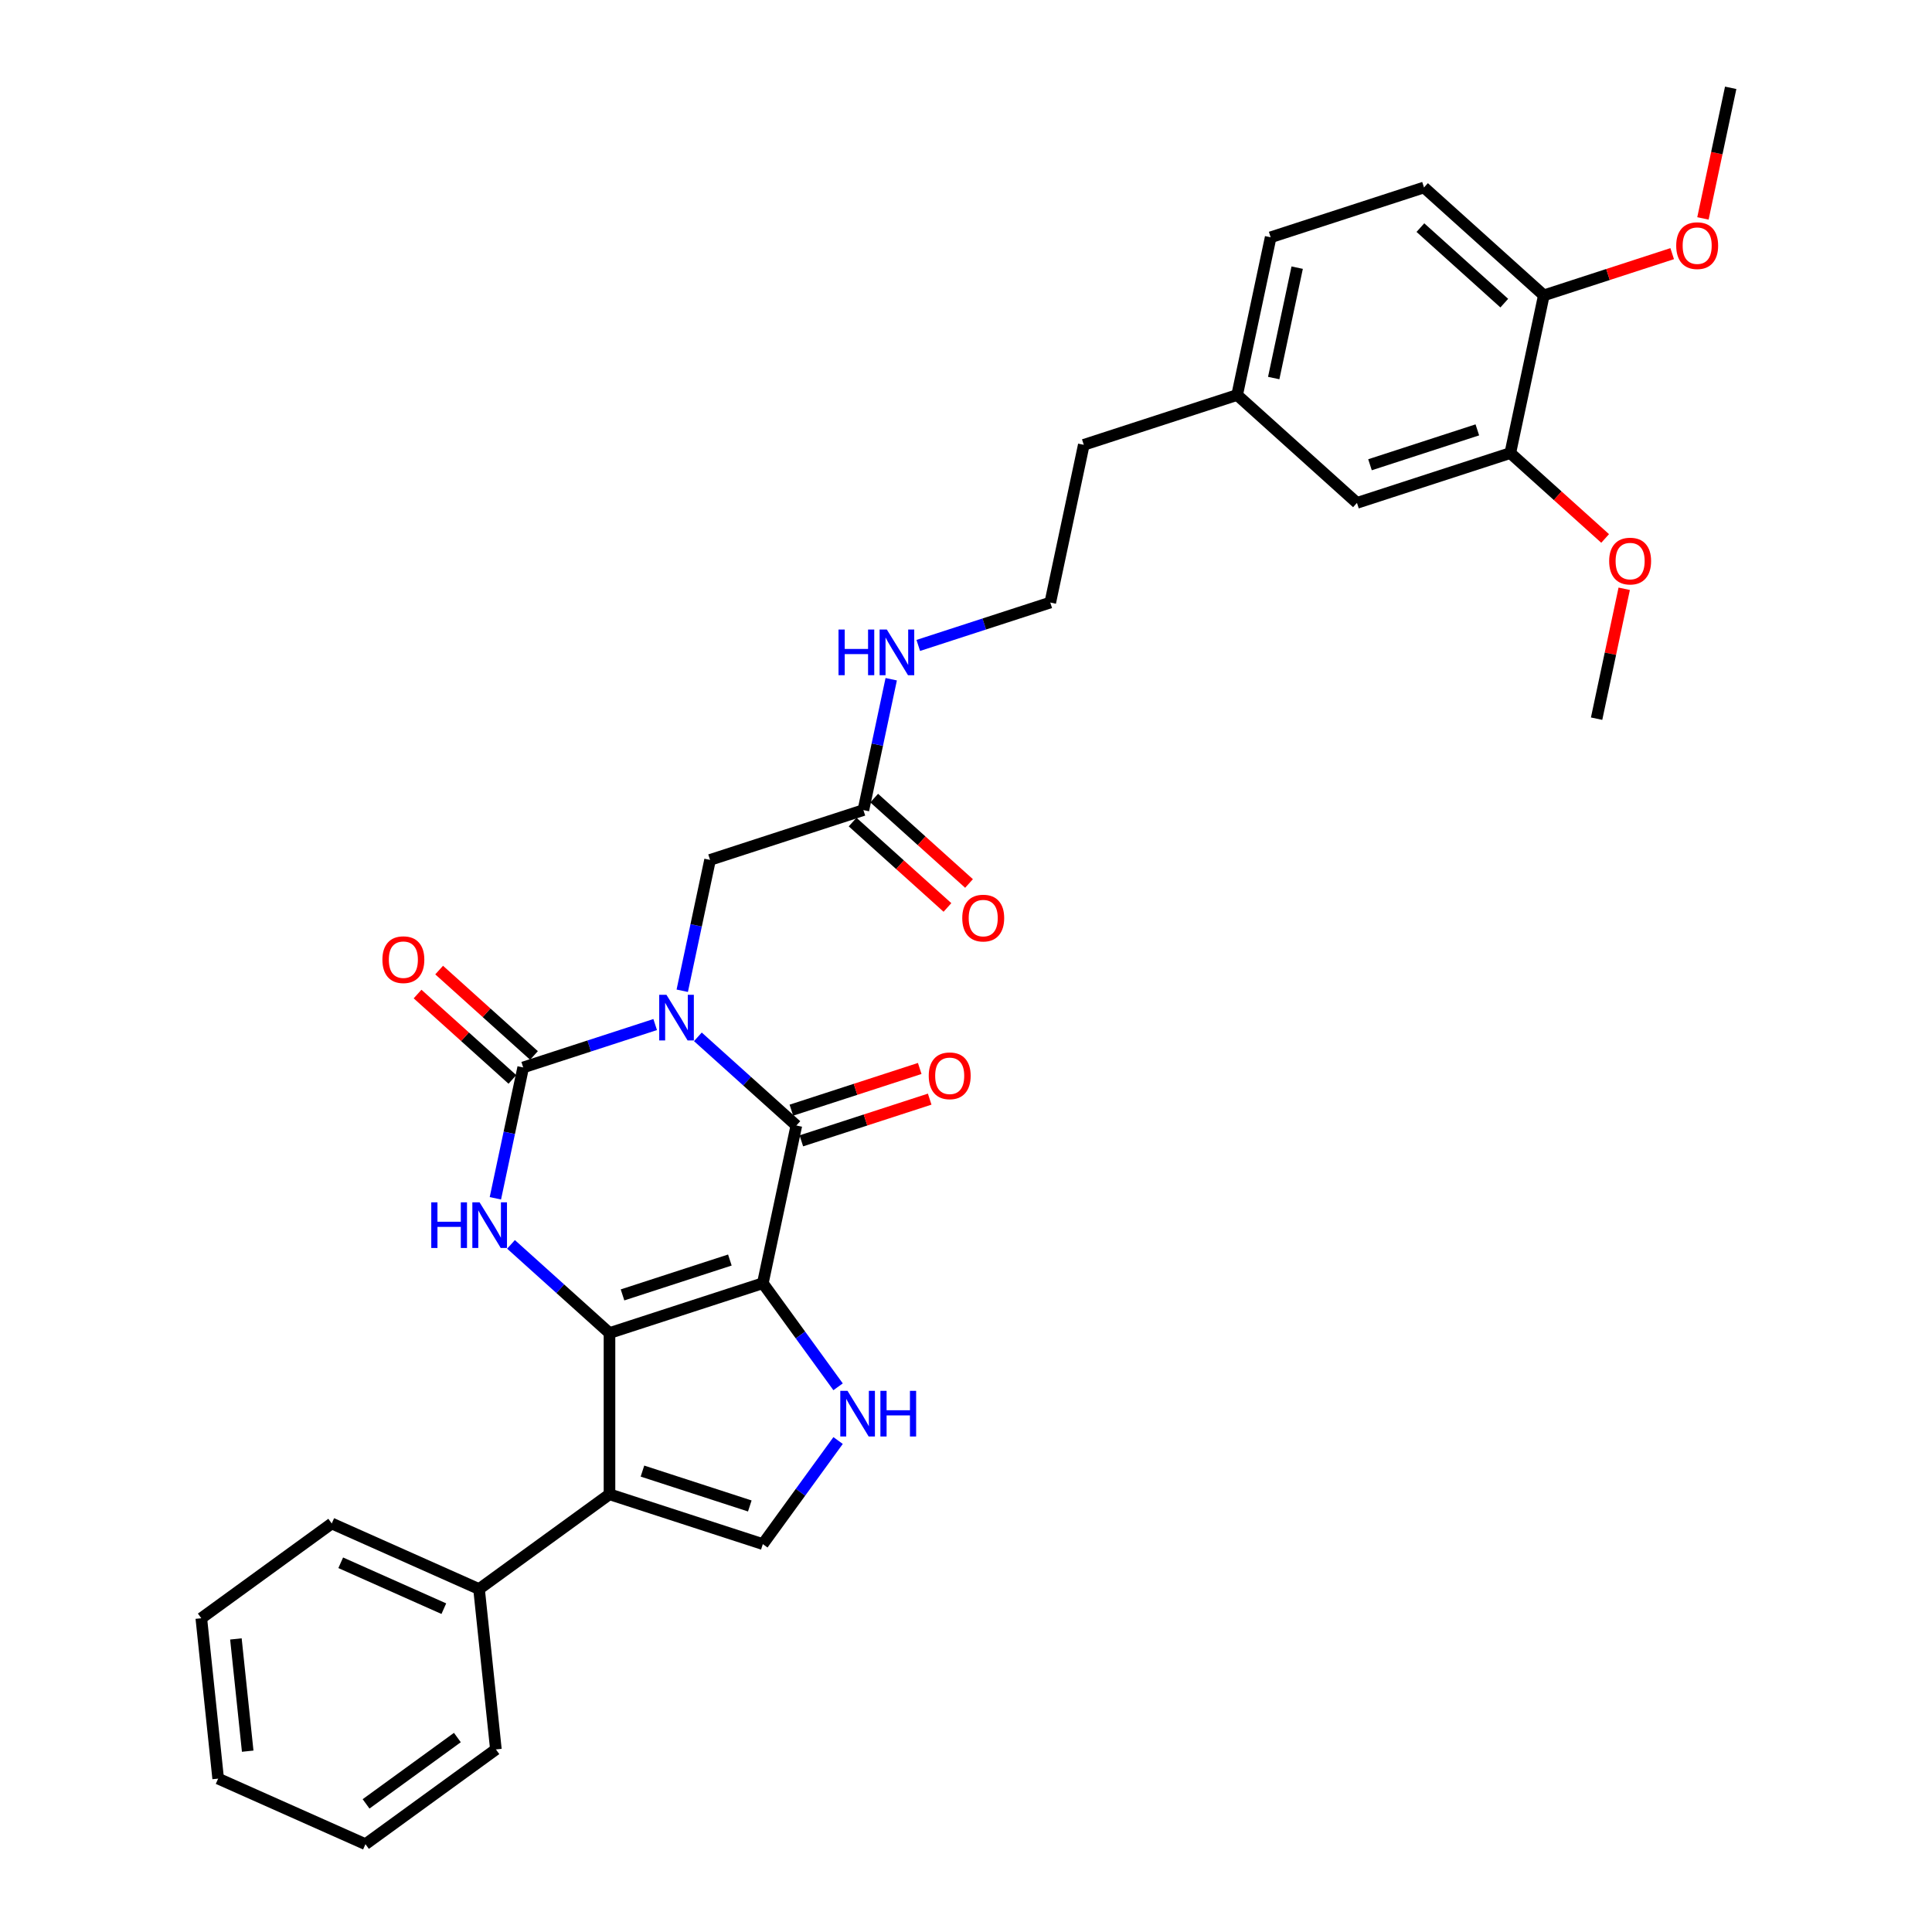 <?xml version='1.0' encoding='iso-8859-1'?>
<svg version='1.1' baseProfile='full'
              xmlns='http://www.w3.org/2000/svg'
                      xmlns:rdkit='http://www.rdkit.org/xml'
                      xmlns:xlink='http://www.w3.org/1999/xlink'
                  xml:space='preserve'
width='1000px' height='1000px' viewBox='0 0 1000 1000'>
<!-- END OF HEADER -->
<rect style='opacity:1.0;fill:#FFFFFF;stroke:none' width='1000' height='1000' x='0' y='0'> </rect>
<path class='bond-1' d='M 394.841,664.194 L 315.47,689.983' style='fill:none;fill-rule:evenodd;stroke:#000000;stroke-width:6px;stroke-linecap:butt;stroke-linejoin:miter;stroke-opacity:1' />
<path class='bond-1' d='M 377.777,652.188 L 322.217,670.24' style='fill:none;fill-rule:evenodd;stroke:#000000;stroke-width:6px;stroke-linecap:butt;stroke-linejoin:miter;stroke-opacity:1' />
<path class='bond-2' d='M 394.841,664.194 L 412.192,582.561' style='fill:none;fill-rule:evenodd;stroke:#000000;stroke-width:6px;stroke-linecap:butt;stroke-linejoin:miter;stroke-opacity:1' />
<path class='bond-6' d='M 394.841,664.194 L 414.317,691' style='fill:none;fill-rule:evenodd;stroke:#000000;stroke-width:6px;stroke-linecap:butt;stroke-linejoin:miter;stroke-opacity:1' />
<path class='bond-6' d='M 414.317,691 L 433.793,717.807' style='fill:none;fill-rule:evenodd;stroke:#0000FF;stroke-width:6px;stroke-linecap:butt;stroke-linejoin:miter;stroke-opacity:1' />
<path class='bond-0' d='M 361.222,536.668 L 386.707,559.615' style='fill:none;fill-rule:evenodd;stroke:#0000FF;stroke-width:6px;stroke-linecap:butt;stroke-linejoin:miter;stroke-opacity:1' />
<path class='bond-0' d='M 386.707,559.615 L 412.192,582.561' style='fill:none;fill-rule:evenodd;stroke:#000000;stroke-width:6px;stroke-linecap:butt;stroke-linejoin:miter;stroke-opacity:1' />
<path class='bond-3' d='M 339.123,530.309 L 304.962,541.408' style='fill:none;fill-rule:evenodd;stroke:#0000FF;stroke-width:6px;stroke-linecap:butt;stroke-linejoin:miter;stroke-opacity:1' />
<path class='bond-3' d='M 304.962,541.408 L 270.801,552.508' style='fill:none;fill-rule:evenodd;stroke:#000000;stroke-width:6px;stroke-linecap:butt;stroke-linejoin:miter;stroke-opacity:1' />
<path class='bond-8' d='M 353.128,512.815 L 360.326,478.951' style='fill:none;fill-rule:evenodd;stroke:#0000FF;stroke-width:6px;stroke-linecap:butt;stroke-linejoin:miter;stroke-opacity:1' />
<path class='bond-8' d='M 360.326,478.951 L 367.524,445.086' style='fill:none;fill-rule:evenodd;stroke:#000000;stroke-width:6px;stroke-linecap:butt;stroke-linejoin:miter;stroke-opacity:1' />
<path class='bond-4' d='M 315.47,689.983 L 289.984,667.036' style='fill:none;fill-rule:evenodd;stroke:#000000;stroke-width:6px;stroke-linecap:butt;stroke-linejoin:miter;stroke-opacity:1' />
<path class='bond-4' d='M 289.984,667.036 L 264.499,644.089' style='fill:none;fill-rule:evenodd;stroke:#0000FF;stroke-width:6px;stroke-linecap:butt;stroke-linejoin:miter;stroke-opacity:1' />
<path class='bond-5' d='M 315.47,689.983 L 315.47,773.439' style='fill:none;fill-rule:evenodd;stroke:#000000;stroke-width:6px;stroke-linecap:butt;stroke-linejoin:miter;stroke-opacity:1' />
<path class='bond-11' d='M 414.771,590.499 L 447.989,579.705' style='fill:none;fill-rule:evenodd;stroke:#000000;stroke-width:6px;stroke-linecap:butt;stroke-linejoin:miter;stroke-opacity:1' />
<path class='bond-11' d='M 447.989,579.705 L 481.207,568.912' style='fill:none;fill-rule:evenodd;stroke:#FF0000;stroke-width:6px;stroke-linecap:butt;stroke-linejoin:miter;stroke-opacity:1' />
<path class='bond-11' d='M 409.613,574.624 L 442.831,563.831' style='fill:none;fill-rule:evenodd;stroke:#000000;stroke-width:6px;stroke-linecap:butt;stroke-linejoin:miter;stroke-opacity:1' />
<path class='bond-11' d='M 442.831,563.831 L 476.049,553.038' style='fill:none;fill-rule:evenodd;stroke:#FF0000;stroke-width:6px;stroke-linecap:butt;stroke-linejoin:miter;stroke-opacity:1' />
<path class='bond-10' d='M 276.386,546.306 L 251.844,524.208' style='fill:none;fill-rule:evenodd;stroke:#000000;stroke-width:6px;stroke-linecap:butt;stroke-linejoin:miter;stroke-opacity:1' />
<path class='bond-10' d='M 251.844,524.208 L 227.301,502.11' style='fill:none;fill-rule:evenodd;stroke:#FF0000;stroke-width:6px;stroke-linecap:butt;stroke-linejoin:miter;stroke-opacity:1' />
<path class='bond-10' d='M 265.217,558.71 L 240.675,536.612' style='fill:none;fill-rule:evenodd;stroke:#000000;stroke-width:6px;stroke-linecap:butt;stroke-linejoin:miter;stroke-opacity:1' />
<path class='bond-10' d='M 240.675,536.612 L 216.133,514.514' style='fill:none;fill-rule:evenodd;stroke:#FF0000;stroke-width:6px;stroke-linecap:butt;stroke-linejoin:miter;stroke-opacity:1' />
<path class='bond-33' d='M 270.801,552.508 L 263.603,586.372' style='fill:none;fill-rule:evenodd;stroke:#000000;stroke-width:6px;stroke-linecap:butt;stroke-linejoin:miter;stroke-opacity:1' />
<path class='bond-33' d='M 263.603,586.372 L 256.405,620.236' style='fill:none;fill-rule:evenodd;stroke:#0000FF;stroke-width:6px;stroke-linecap:butt;stroke-linejoin:miter;stroke-opacity:1' />
<path class='bond-13' d='M 315.47,773.439 L 247.952,822.493' style='fill:none;fill-rule:evenodd;stroke:#000000;stroke-width:6px;stroke-linecap:butt;stroke-linejoin:miter;stroke-opacity:1' />
<path class='bond-32' d='M 315.47,773.439 L 394.841,799.228' style='fill:none;fill-rule:evenodd;stroke:#000000;stroke-width:6px;stroke-linecap:butt;stroke-linejoin:miter;stroke-opacity:1' />
<path class='bond-32' d='M 332.533,761.433 L 388.093,779.485' style='fill:none;fill-rule:evenodd;stroke:#000000;stroke-width:6px;stroke-linecap:butt;stroke-linejoin:miter;stroke-opacity:1' />
<path class='bond-7' d='M 433.793,745.614 L 414.317,772.421' style='fill:none;fill-rule:evenodd;stroke:#0000FF;stroke-width:6px;stroke-linecap:butt;stroke-linejoin:miter;stroke-opacity:1' />
<path class='bond-7' d='M 414.317,772.421 L 394.841,799.228' style='fill:none;fill-rule:evenodd;stroke:#000000;stroke-width:6px;stroke-linecap:butt;stroke-linejoin:miter;stroke-opacity:1' />
<path class='bond-9' d='M 367.524,445.086 L 446.895,419.297' style='fill:none;fill-rule:evenodd;stroke:#000000;stroke-width:6px;stroke-linecap:butt;stroke-linejoin:miter;stroke-opacity:1' />
<path class='bond-16' d='M 441.311,425.499 L 465.853,447.597' style='fill:none;fill-rule:evenodd;stroke:#000000;stroke-width:6px;stroke-linecap:butt;stroke-linejoin:miter;stroke-opacity:1' />
<path class='bond-16' d='M 465.853,447.597 L 490.395,469.695' style='fill:none;fill-rule:evenodd;stroke:#FF0000;stroke-width:6px;stroke-linecap:butt;stroke-linejoin:miter;stroke-opacity:1' />
<path class='bond-16' d='M 452.479,413.095 L 477.021,435.193' style='fill:none;fill-rule:evenodd;stroke:#000000;stroke-width:6px;stroke-linecap:butt;stroke-linejoin:miter;stroke-opacity:1' />
<path class='bond-16' d='M 477.021,435.193 L 501.564,457.291' style='fill:none;fill-rule:evenodd;stroke:#FF0000;stroke-width:6px;stroke-linecap:butt;stroke-linejoin:miter;stroke-opacity:1' />
<path class='bond-17' d='M 446.895,419.297 L 454.093,385.433' style='fill:none;fill-rule:evenodd;stroke:#000000;stroke-width:6px;stroke-linecap:butt;stroke-linejoin:miter;stroke-opacity:1' />
<path class='bond-17' d='M 454.093,385.433 L 461.291,351.569' style='fill:none;fill-rule:evenodd;stroke:#0000FF;stroke-width:6px;stroke-linecap:butt;stroke-linejoin:miter;stroke-opacity:1' />
<path class='bond-12' d='M 781.731,234.508 L 702.36,260.297' style='fill:none;fill-rule:evenodd;stroke:#000000;stroke-width:6px;stroke-linecap:butt;stroke-linejoin:miter;stroke-opacity:1' />
<path class='bond-12' d='M 764.668,222.502 L 709.108,240.555' style='fill:none;fill-rule:evenodd;stroke:#000000;stroke-width:6px;stroke-linecap:butt;stroke-linejoin:miter;stroke-opacity:1' />
<path class='bond-21' d='M 781.731,234.508 L 806.273,256.606' style='fill:none;fill-rule:evenodd;stroke:#000000;stroke-width:6px;stroke-linecap:butt;stroke-linejoin:miter;stroke-opacity:1' />
<path class='bond-21' d='M 806.273,256.606 L 830.815,278.704' style='fill:none;fill-rule:evenodd;stroke:#FF0000;stroke-width:6px;stroke-linecap:butt;stroke-linejoin:miter;stroke-opacity:1' />
<path class='bond-35' d='M 781.731,234.508 L 799.083,152.876' style='fill:none;fill-rule:evenodd;stroke:#000000;stroke-width:6px;stroke-linecap:butt;stroke-linejoin:miter;stroke-opacity:1' />
<path class='bond-25' d='M 247.952,822.493 L 171.712,788.548' style='fill:none;fill-rule:evenodd;stroke:#000000;stroke-width:6px;stroke-linecap:butt;stroke-linejoin:miter;stroke-opacity:1' />
<path class='bond-25' d='M 229.727,832.649 L 176.359,808.888' style='fill:none;fill-rule:evenodd;stroke:#000000;stroke-width:6px;stroke-linecap:butt;stroke-linejoin:miter;stroke-opacity:1' />
<path class='bond-26' d='M 247.952,822.493 L 256.676,905.491' style='fill:none;fill-rule:evenodd;stroke:#000000;stroke-width:6px;stroke-linecap:butt;stroke-linejoin:miter;stroke-opacity:1' />
<path class='bond-14' d='M 799.083,152.876 L 737.063,97.033' style='fill:none;fill-rule:evenodd;stroke:#000000;stroke-width:6px;stroke-linecap:butt;stroke-linejoin:miter;stroke-opacity:1' />
<path class='bond-14' d='M 778.611,156.903 L 735.197,117.813' style='fill:none;fill-rule:evenodd;stroke:#000000;stroke-width:6px;stroke-linecap:butt;stroke-linejoin:miter;stroke-opacity:1' />
<path class='bond-22' d='M 799.083,152.876 L 832.301,142.083' style='fill:none;fill-rule:evenodd;stroke:#000000;stroke-width:6px;stroke-linecap:butt;stroke-linejoin:miter;stroke-opacity:1' />
<path class='bond-22' d='M 832.301,142.083 L 865.518,131.29' style='fill:none;fill-rule:evenodd;stroke:#FF0000;stroke-width:6px;stroke-linecap:butt;stroke-linejoin:miter;stroke-opacity:1' />
<path class='bond-15' d='M 702.36,260.297 L 640.34,204.454' style='fill:none;fill-rule:evenodd;stroke:#000000;stroke-width:6px;stroke-linecap:butt;stroke-linejoin:miter;stroke-opacity:1' />
<path class='bond-23' d='M 475.296,334.075 L 509.457,322.975' style='fill:none;fill-rule:evenodd;stroke:#0000FF;stroke-width:6px;stroke-linecap:butt;stroke-linejoin:miter;stroke-opacity:1' />
<path class='bond-23' d='M 509.457,322.975 L 543.618,311.876' style='fill:none;fill-rule:evenodd;stroke:#000000;stroke-width:6px;stroke-linecap:butt;stroke-linejoin:miter;stroke-opacity:1' />
<path class='bond-18' d='M 737.063,97.033 L 657.692,122.822' style='fill:none;fill-rule:evenodd;stroke:#000000;stroke-width:6px;stroke-linecap:butt;stroke-linejoin:miter;stroke-opacity:1' />
<path class='bond-19' d='M 640.34,204.454 L 560.969,230.244' style='fill:none;fill-rule:evenodd;stroke:#000000;stroke-width:6px;stroke-linecap:butt;stroke-linejoin:miter;stroke-opacity:1' />
<path class='bond-20' d='M 640.34,204.454 L 657.692,122.822' style='fill:none;fill-rule:evenodd;stroke:#000000;stroke-width:6px;stroke-linecap:butt;stroke-linejoin:miter;stroke-opacity:1' />
<path class='bond-20' d='M 659.27,195.68 L 671.416,138.537' style='fill:none;fill-rule:evenodd;stroke:#000000;stroke-width:6px;stroke-linecap:butt;stroke-linejoin:miter;stroke-opacity:1' />
<path class='bond-27' d='M 840.689,304.755 L 833.545,338.369' style='fill:none;fill-rule:evenodd;stroke:#FF0000;stroke-width:6px;stroke-linecap:butt;stroke-linejoin:miter;stroke-opacity:1' />
<path class='bond-27' d='M 833.545,338.369 L 826.4,371.983' style='fill:none;fill-rule:evenodd;stroke:#000000;stroke-width:6px;stroke-linecap:butt;stroke-linejoin:miter;stroke-opacity:1' />
<path class='bond-28' d='M 881.438,113.049 L 888.622,79.252' style='fill:none;fill-rule:evenodd;stroke:#FF0000;stroke-width:6px;stroke-linecap:butt;stroke-linejoin:miter;stroke-opacity:1' />
<path class='bond-28' d='M 888.622,79.252 L 895.805,45.455' style='fill:none;fill-rule:evenodd;stroke:#000000;stroke-width:6px;stroke-linecap:butt;stroke-linejoin:miter;stroke-opacity:1' />
<path class='bond-24' d='M 543.618,311.876 L 560.969,230.244' style='fill:none;fill-rule:evenodd;stroke:#000000;stroke-width:6px;stroke-linecap:butt;stroke-linejoin:miter;stroke-opacity:1' />
<path class='bond-29' d='M 171.712,788.548 L 104.195,837.602' style='fill:none;fill-rule:evenodd;stroke:#000000;stroke-width:6px;stroke-linecap:butt;stroke-linejoin:miter;stroke-opacity:1' />
<path class='bond-30' d='M 256.676,905.491 L 189.159,954.545' style='fill:none;fill-rule:evenodd;stroke:#000000;stroke-width:6px;stroke-linecap:butt;stroke-linejoin:miter;stroke-opacity:1' />
<path class='bond-30' d='M 236.738,899.346 L 189.476,933.684' style='fill:none;fill-rule:evenodd;stroke:#000000;stroke-width:6px;stroke-linecap:butt;stroke-linejoin:miter;stroke-opacity:1' />
<path class='bond-34' d='M 104.195,837.602 L 112.918,920.601' style='fill:none;fill-rule:evenodd;stroke:#000000;stroke-width:6px;stroke-linecap:butt;stroke-linejoin:miter;stroke-opacity:1' />
<path class='bond-34' d='M 122.103,848.307 L 128.209,906.406' style='fill:none;fill-rule:evenodd;stroke:#000000;stroke-width:6px;stroke-linecap:butt;stroke-linejoin:miter;stroke-opacity:1' />
<path class='bond-31' d='M 189.159,954.545 L 112.918,920.601' style='fill:none;fill-rule:evenodd;stroke:#000000;stroke-width:6px;stroke-linecap:butt;stroke-linejoin:miter;stroke-opacity:1' />
<path  class='atom-1' d='M 344.948 514.901
L 352.693 527.42
Q 353.461 528.655, 354.696 530.891
Q 355.931 533.128, 355.998 533.262
L 355.998 514.901
L 359.136 514.901
L 359.136 538.536
L 355.898 538.536
L 347.585 524.849
Q 346.617 523.247, 345.582 521.411
Q 344.581 519.575, 344.28 519.007
L 344.28 538.536
L 341.209 538.536
L 341.209 514.901
L 344.948 514.901
' fill='#0000FF'/>
<path  class='atom-5' d='M 223.222 622.323
L 226.427 622.323
L 226.427 632.371
L 238.511 632.371
L 238.511 622.323
L 241.716 622.323
L 241.716 645.957
L 238.511 645.957
L 238.511 635.041
L 226.427 635.041
L 226.427 645.957
L 223.222 645.957
L 223.222 622.323
' fill='#0000FF'/>
<path  class='atom-5' d='M 248.226 622.323
L 255.97 634.841
Q 256.738 636.076, 257.973 638.313
Q 259.208 640.549, 259.275 640.683
L 259.275 622.323
L 262.413 622.323
L 262.413 645.957
L 259.175 645.957
L 250.863 632.271
Q 249.895 630.668, 248.86 628.832
Q 247.858 626.996, 247.558 626.429
L 247.558 645.957
L 244.487 645.957
L 244.487 622.323
L 248.226 622.323
' fill='#0000FF'/>
<path  class='atom-7' d='M 438.671 719.893
L 446.415 732.412
Q 447.183 733.647, 448.418 735.883
Q 449.653 738.12, 449.72 738.254
L 449.72 719.893
L 452.858 719.893
L 452.858 743.528
L 449.62 743.528
L 441.308 729.841
Q 440.34 728.239, 439.305 726.403
Q 438.303 724.567, 438.003 723.999
L 438.003 743.528
L 434.932 743.528
L 434.932 719.893
L 438.671 719.893
' fill='#0000FF'/>
<path  class='atom-7' d='M 455.696 719.893
L 458.9 719.893
L 458.9 729.941
L 470.985 729.941
L 470.985 719.893
L 474.189 719.893
L 474.189 743.528
L 470.985 743.528
L 470.985 732.612
L 458.9 732.612
L 458.9 743.528
L 455.696 743.528
L 455.696 719.893
' fill='#0000FF'/>
<path  class='atom-11' d='M 197.932 496.732
Q 197.932 491.057, 200.736 487.885
Q 203.54 484.714, 208.782 484.714
Q 214.023 484.714, 216.827 487.885
Q 219.631 491.057, 219.631 496.732
Q 219.631 502.474, 216.793 505.745
Q 213.956 508.983, 208.782 508.983
Q 203.574 508.983, 200.736 505.745
Q 197.932 502.507, 197.932 496.732
M 208.782 506.312
Q 212.387 506.312, 214.323 503.909
Q 216.293 501.472, 216.293 496.732
Q 216.293 492.092, 214.323 489.755
Q 212.387 487.385, 208.782 487.385
Q 205.176 487.385, 203.207 489.721
Q 201.27 492.058, 201.27 496.732
Q 201.27 501.505, 203.207 503.909
Q 205.176 506.312, 208.782 506.312
' fill='#FF0000'/>
<path  class='atom-12' d='M 480.714 556.839
Q 480.714 551.164, 483.518 547.993
Q 486.322 544.821, 491.563 544.821
Q 496.804 544.821, 499.609 547.993
Q 502.413 551.164, 502.413 556.839
Q 502.413 562.581, 499.575 565.852
Q 496.738 569.09, 491.563 569.09
Q 486.356 569.09, 483.518 565.852
Q 480.714 562.614, 480.714 556.839
M 491.563 566.42
Q 495.169 566.42, 497.105 564.016
Q 499.074 561.579, 499.074 556.839
Q 499.074 552.199, 497.105 549.862
Q 495.169 547.492, 491.563 547.492
Q 487.958 547.492, 485.989 549.829
Q 484.052 552.165, 484.052 556.839
Q 484.052 561.613, 485.989 564.016
Q 487.958 566.42, 491.563 566.42
' fill='#FF0000'/>
<path  class='atom-17' d='M 498.066 475.207
Q 498.066 469.532, 500.87 466.36
Q 503.674 463.189, 508.915 463.189
Q 514.156 463.189, 516.96 466.36
Q 519.764 469.532, 519.764 475.207
Q 519.764 480.949, 516.927 484.22
Q 514.089 487.458, 508.915 487.458
Q 503.707 487.458, 500.87 484.22
Q 498.066 480.982, 498.066 475.207
M 508.915 484.788
Q 512.52 484.788, 514.456 482.384
Q 516.426 479.947, 516.426 475.207
Q 516.426 470.567, 514.456 468.23
Q 512.52 465.86, 508.915 465.86
Q 505.31 465.86, 503.34 468.197
Q 501.404 470.533, 501.404 475.207
Q 501.404 479.98, 503.34 482.384
Q 505.31 484.788, 508.915 484.788
' fill='#FF0000'/>
<path  class='atom-18' d='M 434.019 325.848
L 437.224 325.848
L 437.224 335.896
L 449.308 335.896
L 449.308 325.848
L 452.513 325.848
L 452.513 349.482
L 449.308 349.482
L 449.308 338.566
L 437.224 338.566
L 437.224 349.482
L 434.019 349.482
L 434.019 325.848
' fill='#0000FF'/>
<path  class='atom-18' d='M 459.022 325.848
L 466.767 338.366
Q 467.535 339.601, 468.77 341.838
Q 470.005 344.075, 470.072 344.208
L 470.072 325.848
L 473.21 325.848
L 473.21 349.482
L 469.972 349.482
L 461.659 335.796
Q 460.691 334.193, 459.656 332.357
Q 458.655 330.521, 458.355 329.954
L 458.355 349.482
L 455.283 349.482
L 455.283 325.848
L 459.022 325.848
' fill='#0000FF'/>
<path  class='atom-22' d='M 832.902 290.418
Q 832.902 284.743, 835.706 281.571
Q 838.51 278.4, 843.751 278.4
Q 848.992 278.4, 851.796 281.571
Q 854.6 284.743, 854.6 290.418
Q 854.6 296.159, 851.763 299.431
Q 848.925 302.669, 843.751 302.669
Q 838.543 302.669, 835.706 299.431
Q 832.902 296.193, 832.902 290.418
M 843.751 299.998
Q 847.356 299.998, 849.293 297.595
Q 851.262 295.158, 851.262 290.418
Q 851.262 285.777, 849.293 283.441
Q 847.356 281.071, 843.751 281.071
Q 840.146 281.071, 838.176 283.407
Q 836.24 285.744, 836.24 290.418
Q 836.24 295.191, 838.176 297.595
Q 840.146 299.998, 843.751 299.998
' fill='#FF0000'/>
<path  class='atom-23' d='M 867.605 127.153
Q 867.605 121.478, 870.409 118.307
Q 873.213 115.136, 878.454 115.136
Q 883.695 115.136, 886.499 118.307
Q 889.303 121.478, 889.303 127.153
Q 889.303 132.895, 886.466 136.167
Q 883.628 139.405, 878.454 139.405
Q 873.246 139.405, 870.409 136.167
Q 867.605 132.929, 867.605 127.153
M 878.454 136.734
Q 882.059 136.734, 883.995 134.331
Q 885.965 131.894, 885.965 127.153
Q 885.965 122.513, 883.995 120.177
Q 882.059 117.806, 878.454 117.806
Q 874.849 117.806, 872.879 120.143
Q 870.943 122.48, 870.943 127.153
Q 870.943 131.927, 872.879 134.331
Q 874.849 136.734, 878.454 136.734
' fill='#FF0000'/>
</svg>

